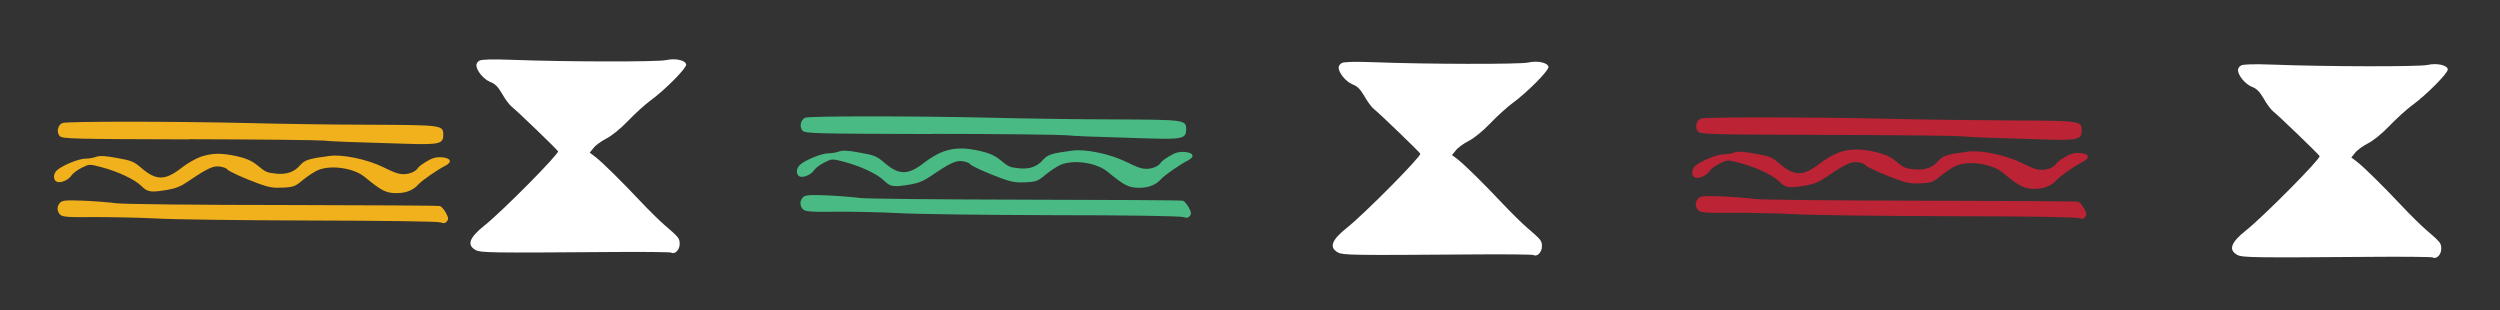 <?xml version="1.0" encoding="UTF-8"?>
<svg id="Layer_1" data-name="Layer 1" xmlns="http://www.w3.org/2000/svg" version="1.1" viewBox="0 0 1451.1 180">
  <rect x="0" y="0" width="1451.1" height="180" fill="#333333" stroke="none"/>
  <defs>
    <style>
      .cls-1 {
        fill: #bc2334;
      }

      .cls-1, .cls-2, .cls-3, .cls-4 {
        stroke-width: 0px;
      }

      .cls-2 {
        fill: #49ba83;
      }

      .cls-3 {
        fill: #f0b11c;
      }

      .cls-4 {
        fill: #fff;
      }
    </style>
  </defs>
  <path class="cls-4" d="M278.3,35.2c-1,.5-1.8,1.7-1.8,2.6,0,3.1,4.1,8.1,7.9,9.7,3,1.1,4.6,2.8,7.1,7,1.7,3.1,4.2,6.4,5.6,7.5,3.5,2.8,25.8,24.3,26.8,25.8.8,1.4-32.6,35.1-42.7,43.1-8.9,7.1-10.4,11.4-5,14.3,2.8,1.5,9.3,1.6,75.1,1.1,20.5-.2,37.7,0,38.2.3,2.1,1.3,5-1.5,5-4.9s-.3-3.8-8.8-11.1c-2.9-2.5-9.2-8.7-14-13.8-11.2-11.9-22-22.5-26.1-25.7l-3.3-2.5,2.2-2.7c1.1-1.5,4.4-3.9,7.3-5.4,3.1-1.5,8.3-5.7,12.7-10.3,4.1-4.3,10-9.6,13-11.8,8.4-6.1,21.2-19,20.8-21-.5-2.5-6.4-3.7-11.8-2.5-4.7,1.1-59.4,1-90-.2-10.7-.4-17.1-.2-18.2.5h0Z"/>
  <path class="cls-4" d="M778.8,36.6c-1,.5-1.8,1.7-1.8,2.6,0,3.1,4.1,8.1,7.9,9.7,3,1.1,4.6,2.8,7.1,7,1.7,3.1,4.2,6.4,5.6,7.5,3.5,2.8,25.8,24.3,26.8,25.8.8,1.4-32.6,35.1-42.7,43.1-8.9,7.1-10.4,11.4-5,14.3,2.8,1.5,9.3,1.6,75.1,1.1,20.5-.2,37.7,0,38.2.3,2.1,1.3,5-1.5,5-4.9s-.3-3.8-8.8-11.1c-2.9-2.5-9.2-8.7-14-13.8-11.2-11.9-22-22.5-26.1-25.7l-3.3-2.5,2.2-2.7c1.1-1.5,4.4-3.9,7.3-5.4,3.1-1.5,8.3-5.7,12.7-10.3,4.1-4.3,10-9.6,13-11.8,8.4-6.1,21.2-19,20.8-21-.5-2.5-6.4-3.7-11.8-2.5-4.7,1.1-59.4,1-90-.2-10.7-.4-17.1-.2-18.2.5Z"/>
  <path class="cls-4" d="M1300.8,38c-1,.5-1.8,1.7-1.8,2.6,0,3.1,4.1,8.1,7.9,9.7,3,1.1,4.6,2.8,7.1,7,1.7,3.1,4.2,6.4,5.6,7.5,3.5,2.8,25.8,24.3,26.8,25.8.8,1.4-32.6,35.1-42.7,43.1-8.9,7.1-10.4,11.4-5,14.3,2.8,1.5,9.3,1.6,75.1,1.1,20.5-.2,37.7,0,38.2.3,2.1,1.3,5-1.5,5-4.9s-.3-3.8-8.8-11.1c-2.9-2.5-9.2-8.7-14-13.8-11.2-11.9-22-22.5-26.1-25.7l-3.3-2.5,2.2-2.7c1.1-1.5,4.4-3.9,7.3-5.4,3.1-1.5,8.3-5.7,12.7-10.3,4.1-4.3,10-9.6,13-11.8,8.4-6.1,21.2-19,20.8-21-.5-2.5-6.4-3.7-11.8-2.5-4.7,1.1-59.4,1-90-.2-10.7-.4-17.1-.2-18.2.5h0Z"/>
  <g>
    <path class="cls-3" d="M109.6,80.8c40.3.1,75.5.5,78.2.8,5.1.5,12,.8,46.1,1.8,21.4.7,23.4.2,23.4-5.3s-1-5.5-42-5.7c-20.6,0-53.2-.5-72.5-1-43.4-1-103.9-1-106.5,0h0c-2.8,1-3.7,5.5-1.6,7.6,1.5,1.6,8.1,1.7,74.9,1.9Z"/>
    <path class="cls-3" d="M256.5,91.3c-3.2-.2-5.4.3-8.7,2.3-2.4,1.4-4.8,3.1-5.2,3.9-1.2,2-4.8,3.6-8.4,3.6s-7-1.8-11.6-4c-9.3-4.6-23.6-7.6-31.2-6.6-11.7,1.5-14.5,2.3-17.1,5.3-3.4,4-7.8,5.6-13.9,5-5.6-.6-6-.7-11.6-5.3-2.8-2.2-6.2-3.7-11.2-4.8-9.1-2-14.4-1.9-21.1.3h0c-2.9,1-7.9,3.9-11.1,6.4-9.4,7.4-14.7,7.5-23.1.3-4.6-4-6-4.5-14.4-6-6.8-1.3-9.9-1.4-12-.7-1.5.6-4.4,1.1-6.4,1.1-3.8,0-13.3,3.9-16.4,6.7-2.4,2.1-2.3,6,.1,6.8,2.4.7,6.7-1.2,8.4-3.9.8-1.2,3.4-3.1,5.8-4.3,4.4-2.2,4.5-2.2,11.4-.4,9.5,2.5,19.4,7.1,23.2,10.9s5.7,3.9,15.7,2.2c4.2-.7,7.6-2.1,11.5-4.8,11.1-7.6,14.8-9.3,18.6-8.6,1.9.3,3.8,1,4.1,1.6.7,1.1,9.5,5.1,18.8,8.5,5.5,2,8.3,2.4,13.6,2.1,6.1-.3,7.1-.7,11.6-4.5,2.7-2.2,6.6-4.8,8.8-5.7,7.5-3.1,20.7-1.2,27.1,4.1,9.7,8,12.3,9.3,18.4,9.3s10-2.1,12.6-5c2.2-2.4,11.1-8.6,15.7-10.9,4.2-2.2,3.2-4.5-2-4.9Z"/>
    <path class="cls-3" d="M255.4,119.6c-.9-.3-41.9-.5-91.1-.6-49.2,0-92.6-.5-96.5-1-3.8-.5-12.4-1.2-19.1-1.5-10.3-.4-12.4-.2-13.8,1.1-2,2.1-2,4.9,0,7,1.4,1.3,4.3,1.6,19.8,1.4,9.9,0,26,.3,35.7.8,9.7.6,50.3,1.1,90.2,1.2,42.3.1,73.6.5,75.1,1.1,1.8.7,2.8.5,3.7-.6,1-1.3.9-2.2-.6-5-1-1.8-2.5-3.6-3.4-3.9Z"/>
  </g>
  <g>
    <path class="cls-2" d="M540.8,77.7c40.3,0,75.5.5,78.2.8,5.1.5,12,.8,46.1,1.8,21.4.7,23.4.2,23.4-5.3s-1-5.5-42-5.7c-20.6,0-53.2-.5-72.5-1-43.4-1-103.9-1-106.5,0-2.8,1-3.7,5.5-1.6,7.6,1.5,1.6,8.1,1.7,74.9,1.9Z"/>
    <path class="cls-2" d="M687.7,88.2c-3.2-.2-5.4.3-8.7,2.3-2.4,1.4-4.8,3.1-5.2,3.9-1.2,2-4.8,3.6-8.4,3.6s-7-1.8-11.6-4c-9.3-4.6-23.6-7.6-31.2-6.6-11.7,1.5-14.5,2.3-17.1,5.3-3.4,4-7.8,5.6-13.9,5-5.6-.6-6-.7-11.6-5.3-2.8-2.2-6.2-3.7-11.2-4.8-9.1-2-14.4-1.9-21.1.3h0c-2.9,1-7.9,3.9-11.1,6.4-9.4,7.4-14.7,7.5-23.1.3-4.6-4-6-4.5-14.4-6-6.8-1.3-9.9-1.4-12-.7-1.5.6-4.4,1.1-6.4,1.1-3.8,0-13.3,3.9-16.4,6.7-2.4,2.1-2.3,6,0,6.8,2.4.7,6.7-1.2,8.4-3.9.8-1.2,3.4-3.1,5.8-4.3,4.4-2.2,4.5-2.2,11.4-.4,9.5,2.5,19.4,7.1,23.2,10.9s5.7,3.9,15.7,2.2c4.2-.7,7.6-2.1,11.5-4.8,11.1-7.6,14.8-9.3,18.6-8.6,1.9.3,3.8,1,4.1,1.6.7,1.1,9.5,5.1,18.8,8.5,5.5,2,8.3,2.4,13.6,2.1,6.1-.3,7.1-.7,11.6-4.5,2.7-2.2,6.6-4.8,8.8-5.7,7.5-3.1,20.7-1.2,27.1,4.1,9.7,8,12.3,9.3,18.4,9.3s10-2.1,12.6-5c2.2-2.4,11.1-8.6,15.7-10.9,4.2-2.2,3.2-4.5-2-4.9Z"/>
    <path class="cls-2" d="M686.6,116.5c-.9-.3-41.9-.5-91.1-.6-49.2-.1-92.6-.5-96.5-1-3.8-.5-12.4-1.2-19.1-1.5-10.3-.4-12.4-.2-13.8,1.1-2,2.1-2,4.9,0,7,1.4,1.3,4.3,1.6,19.8,1.4,9.9-.1,26,.3,35.7.8,9.7.6,50.3,1.1,90.2,1.2,42.3,0,73.6.5,75.1,1.1,1.8.7,2.8.5,3.7-.6,1-1.3.9-2.2-.6-5-1-1.8-2.5-3.6-3.4-3.9Z"/>
  </g>
  <g>
    <path class="cls-1" d="M1060.6,78.3c40.3.1,75.5.5,78.2.8,5.1.5,12,.8,46.1,1.8,21.4.7,23.4.2,23.4-5.3s-1-5.5-42-5.7c-20.6-.1-53.2-.5-72.5-1-43.4-1-103.9-1-106.5-.1-2.8,1-3.7,5.5-1.6,7.6,1.5,1.6,8.1,1.7,74.9,1.9Z"/>
    <path class="cls-1" d="M1207.4,88.8c-3.2-.2-5.4.3-8.7,2.3-2.4,1.4-4.8,3.1-5.2,3.9-1.2,2-4.8,3.6-8.4,3.6s-7-1.8-11.6-4c-9.3-4.6-23.6-7.6-31.2-6.6-11.7,1.5-14.5,2.3-17.1,5.3-3.4,4-7.8,5.6-13.9,5-5.6-.6-6-.7-11.6-5.3-2.8-2.2-6.2-3.7-11.2-4.8-9.1-2-14.4-1.9-21.1.3h0c-2.9,1-7.9,3.9-11.1,6.4-9.4,7.4-14.7,7.5-23.1.3-4.6-4-6-4.5-14.4-6-6.8-1.3-9.9-1.4-12-.7-1.5.6-4.4,1.1-6.4,1.1-3.8,0-13.3,3.9-16.4,6.7-2.4,2.1-2.3,6,0,6.8,2.4.7,6.7-1.2,8.4-3.9.8-1.2,3.4-3.1,5.8-4.3,4.4-2.2,4.5-2.2,11.4-.4,9.5,2.5,19.4,7.1,23.2,10.9s5.7,3.9,15.7,2.2c4.2-.7,7.6-2.1,11.5-4.8,11.1-7.6,14.8-9.3,18.6-8.6,1.9.3,3.8,1,4.1,1.6.7,1.1,9.5,5.1,18.8,8.5,5.5,2,8.3,2.4,13.6,2.1,6.1-.3,7.1-.7,11.6-4.5,2.7-2.2,6.6-4.8,8.8-5.7,7.5-3.1,20.7-1.2,27.1,4.1,9.7,8,12.3,9.3,18.4,9.3s10-2.1,12.6-5c2.2-2.4,11.1-8.6,15.7-10.9,4.2-2.2,3.2-4.5-2-4.9Z"/>
    <path class="cls-1" d="M1206.3,117.1c-.9-.3-41.9-.5-91.1-.6s-92.6-.5-96.5-1c-3.8-.5-12.4-1.2-19.1-1.5-10.3-.4-12.4-.2-13.8,1.1h0c-2,2.1-2,4.9,0,7,1.4,1.3,4.3,1.6,19.8,1.4,9.9,0,26,.3,35.7.8,9.7.6,50.3,1.1,90.2,1.2,42.3,0,73.6.5,75.1,1.1,1.8.7,2.8.5,3.7-.6,1-1.3.9-2.2-.6-5-1-1.8-2.5-3.6-3.4-3.9Z"/>
  </g>
</svg>